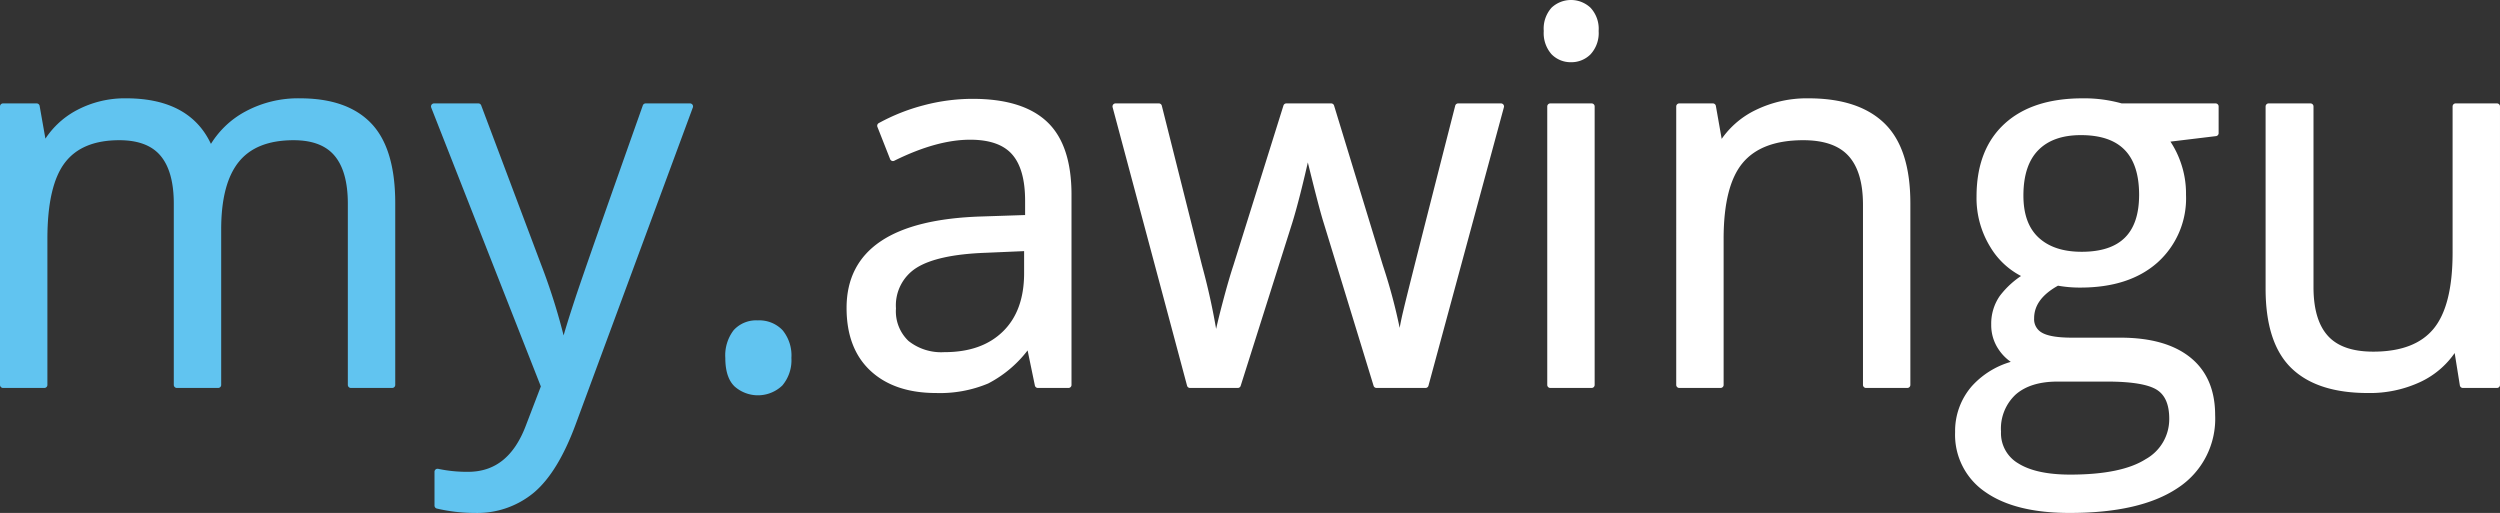 <?xml version="1.0" encoding="UTF-8"?> <svg xmlns="http://www.w3.org/2000/svg" viewBox="0 0 412.126 84.56"><rect x="0" y="0" width="412.126" height="84.56" fill="#333333" stroke="none"/><g id="Layer_2" data-name="Layer 2"><g id="Layer_1-2" data-name="Layer 1"><path d="M65.066,74.008V44.145q0-5.487-2.298-8.23-2.3-2.744-7.143-2.744-6.363,0-9.399,3.728-3.038,3.728-3.038,11.476V74.008H36.375V44.145q0-5.487-2.299-8.23T26.894,33.17q-6.404,0-9.38,3.917T14.538,49.924v24.084H7.725V28.102h5.541l1.108,6.282h.328a13.519,13.519,0,0,1,5.439-5.235,16.344,16.344,0,0,1,7.86-1.885q10.55,0,13.792,7.79h.328A14.493,14.493,0,0,1,47.95,29.358a17.8,17.8,0,0,1,8.702-2.094q7.635,0,11.432,4t3.797,12.796V74.008Z" transform="translate(-7.225 -10.556)" style="fill:#61c4f0;stroke:#61c4f0;stroke-linecap:round;stroke-linejoin:round"></path><path d="M78.776,28.102H86.083L95.934,54.28A101.168,101.168,0,0,1,99.957,67.223h.328q.533-2.136,2.237-7.309,1.702-5.172,11.143-31.812h7.307L101.64,80.374q-2.874,7.749-6.711,10.995a14.099,14.099,0,0,1-9.421,3.246,26.88,26.88,0,0,1-6.156-.712V88.332a23.282,23.282,0,0,0,5.048.503q7.02,0,10.016-8.042l2.504-6.534Z" transform="translate(-7.225 -10.556)" style="fill:#61c4f0;stroke:#61c4f0;stroke-linecap:round;stroke-linejoin:round"></path><path d="M127.294,69.568a6.326,6.326,0,0,1,1.252-4.252,4.494,4.494,0,0,1,3.592-1.444,4.808,4.808,0,0,1,3.715,1.444,6.067,6.067,0,0,1,1.334,4.252,5.953,5.953,0,0,1-1.355,4.188,5.306,5.306,0,0,1-7.163.146Q127.293,72.584,127.294,69.568Z" transform="translate(-7.225 -10.556)" style="fill:#61c4f0;stroke:#61c4f0;stroke-linecap:round;stroke-linejoin:round"></path><path d="M178.315,74.008l-1.355-6.534h-.328a19.02,19.02,0,0,1-6.711,5.843,20.096,20.096,0,0,1-8.354,1.529q-6.691,0-10.487-3.519t-3.797-10.011q0-13.904,21.796-14.575l7.635-.252V43.642q0-5.404-2.278-7.979t-7.285-2.575q-5.625,0-12.725,3.518l-2.094-5.319a31.638,31.638,0,0,1,7.286-2.89,30.988,30.988,0,0,1,7.942-1.047q8.045,0,11.924,3.644t3.879,11.685v31.33Zm-15.393-4.9q6.362,0,9.995-3.561t3.633-9.969V51.432l-6.814.294q-8.128.293-11.72,2.575a7.812,7.812,0,0,0-3.591,7.1,7.237,7.237,0,0,0,2.236,5.738A9.162,9.162,0,0,0,162.923,69.107Z" transform="translate(-7.225 -10.556)" style="fill:#fff;stroke:#fff;stroke-linecap:round;stroke-linejoin:round"></path><path d="M234.139,74.008l-8.25-26.932q-.781-2.471-2.914-11.226h-.329q-1.642,7.33-2.873,11.31l-8.497,26.848h-7.881L191.122,28.102h7.142q4.351,17.298,6.629,26.345A108.78,108.78,0,0,1,207.5,66.636h.328q.451-2.386,1.457-6.178,1.005-3.79,1.744-6.011l8.251-26.345h7.388l8.046,26.345a90.512,90.512,0,0,1,3.119,12.105h.328a45.269,45.269,0,0,1,.883-4.649q.718-3.142,8.559-33.801h7.06L242.226,74.008Z" transform="translate(-7.225 -10.556)" style="fill:#fff;stroke:#fff;stroke-linecap:round;stroke-linejoin:round"></path><path d="M262.215,15.662a4.675,4.675,0,0,1,1.149-3.497,4.193,4.193,0,0,1,5.706.021,4.589,4.589,0,0,1,1.19,3.476,4.664,4.664,0,0,1-1.19,3.498,3.934,3.934,0,0,1-2.833,1.151,3.889,3.889,0,0,1-2.873-1.151A4.761,4.761,0,0,1,262.215,15.662Zm7.389,58.346H262.79V28.102h6.814Z" transform="translate(-7.225 -10.556)" style="fill:#fff;stroke:#fff;stroke-linecap:round;stroke-linejoin:round"></path><path d="M314.838,74.008V44.312q0-5.612-2.504-8.377t-7.84-2.765q-7.06,0-10.344,3.896-3.286,3.895-3.284,12.858v24.084h-6.814V28.102h5.541l1.108,6.282h.328a13.996,13.996,0,0,1,5.87-5.256,18.75,18.75,0,0,1,8.414-1.864q8.127,0,12.232,4,4.103,4,4.104,12.796V74.008Z" transform="translate(-7.225 -10.556)" style="fill:#fff;stroke:#fff;stroke-linecap:round;stroke-linejoin:round"></path><path d="M372.467,28.102V32.5l-8.332,1.006a14.716,14.716,0,0,1,2.052,3.832,14.88,14.88,0,0,1,.903,5.34,13.7,13.7,0,0,1-4.515,10.765q-4.516,4.021-12.396,4.021a20.139,20.139,0,0,1-3.776-.336q-4.35,2.347-4.351,5.906a3.011,3.011,0,0,0,1.518,2.785q1.518.901,5.213.9h7.963q7.305,0,11.227,3.142,3.918,3.141,3.92,9.131a13.109,13.109,0,0,1-5.993,11.623q-5.993,3.999-17.485,4-8.826,0-13.607-3.351a10.885,10.885,0,0,1-4.782-9.466,10.758,10.758,0,0,1,2.627-7.246,13.311,13.311,0,0,1,7.389-4.147,7.146,7.146,0,0,1-2.893-2.471,6.628,6.628,0,0,1-1.17-3.896,7.496,7.496,0,0,1,1.313-4.397,13.893,13.893,0,0,1,4.146-3.644,12.211,12.211,0,0,1-5.684-4.984,14.858,14.858,0,0,1-2.196-8.041q0-7.54,4.433-11.623,4.434-4.084,12.561-4.084a22.403,22.403,0,0,1,6.362.838Zm-35.875,53.612a6.26,6.26,0,0,0,3.079,5.654q3.078,1.926,8.825,1.927,8.578,0,12.704-2.618a8.043,8.043,0,0,0,4.125-7.1q0-3.728-2.258-5.173T354.57,72.961h-8.168q-4.639,0-7.225,2.262A8.163,8.163,0,0,0,336.592,81.715Zm3.694-38.911q0,4.818,2.668,7.288t7.43,2.471q9.974,0,9.975-9.885,0-10.345-10.098-10.345-4.802,0-7.389,2.639T340.286,42.804Z" transform="translate(-7.225 -10.556)" style="fill:#fff;stroke:#fff;stroke-linecap:round;stroke-linejoin:round"></path><path d="M388.106,28.102V57.882q0,5.613,2.504,8.377,2.502,2.766,7.84,2.765,7.059,0,10.323-3.938,3.262-3.936,3.263-12.858V28.102h6.814V74.008h-5.624l-.985-6.157h-.369a13.679,13.679,0,0,1-5.808,5.194,19.204,19.204,0,0,1-8.477,1.801q-8.21,0-12.294-3.979T381.21,58.134V28.102Z" transform="translate(-7.225 -10.556)" style="fill:#fff;stroke:#fff;stroke-linecap:round;stroke-linejoin:round"></path></g></g></svg> 
